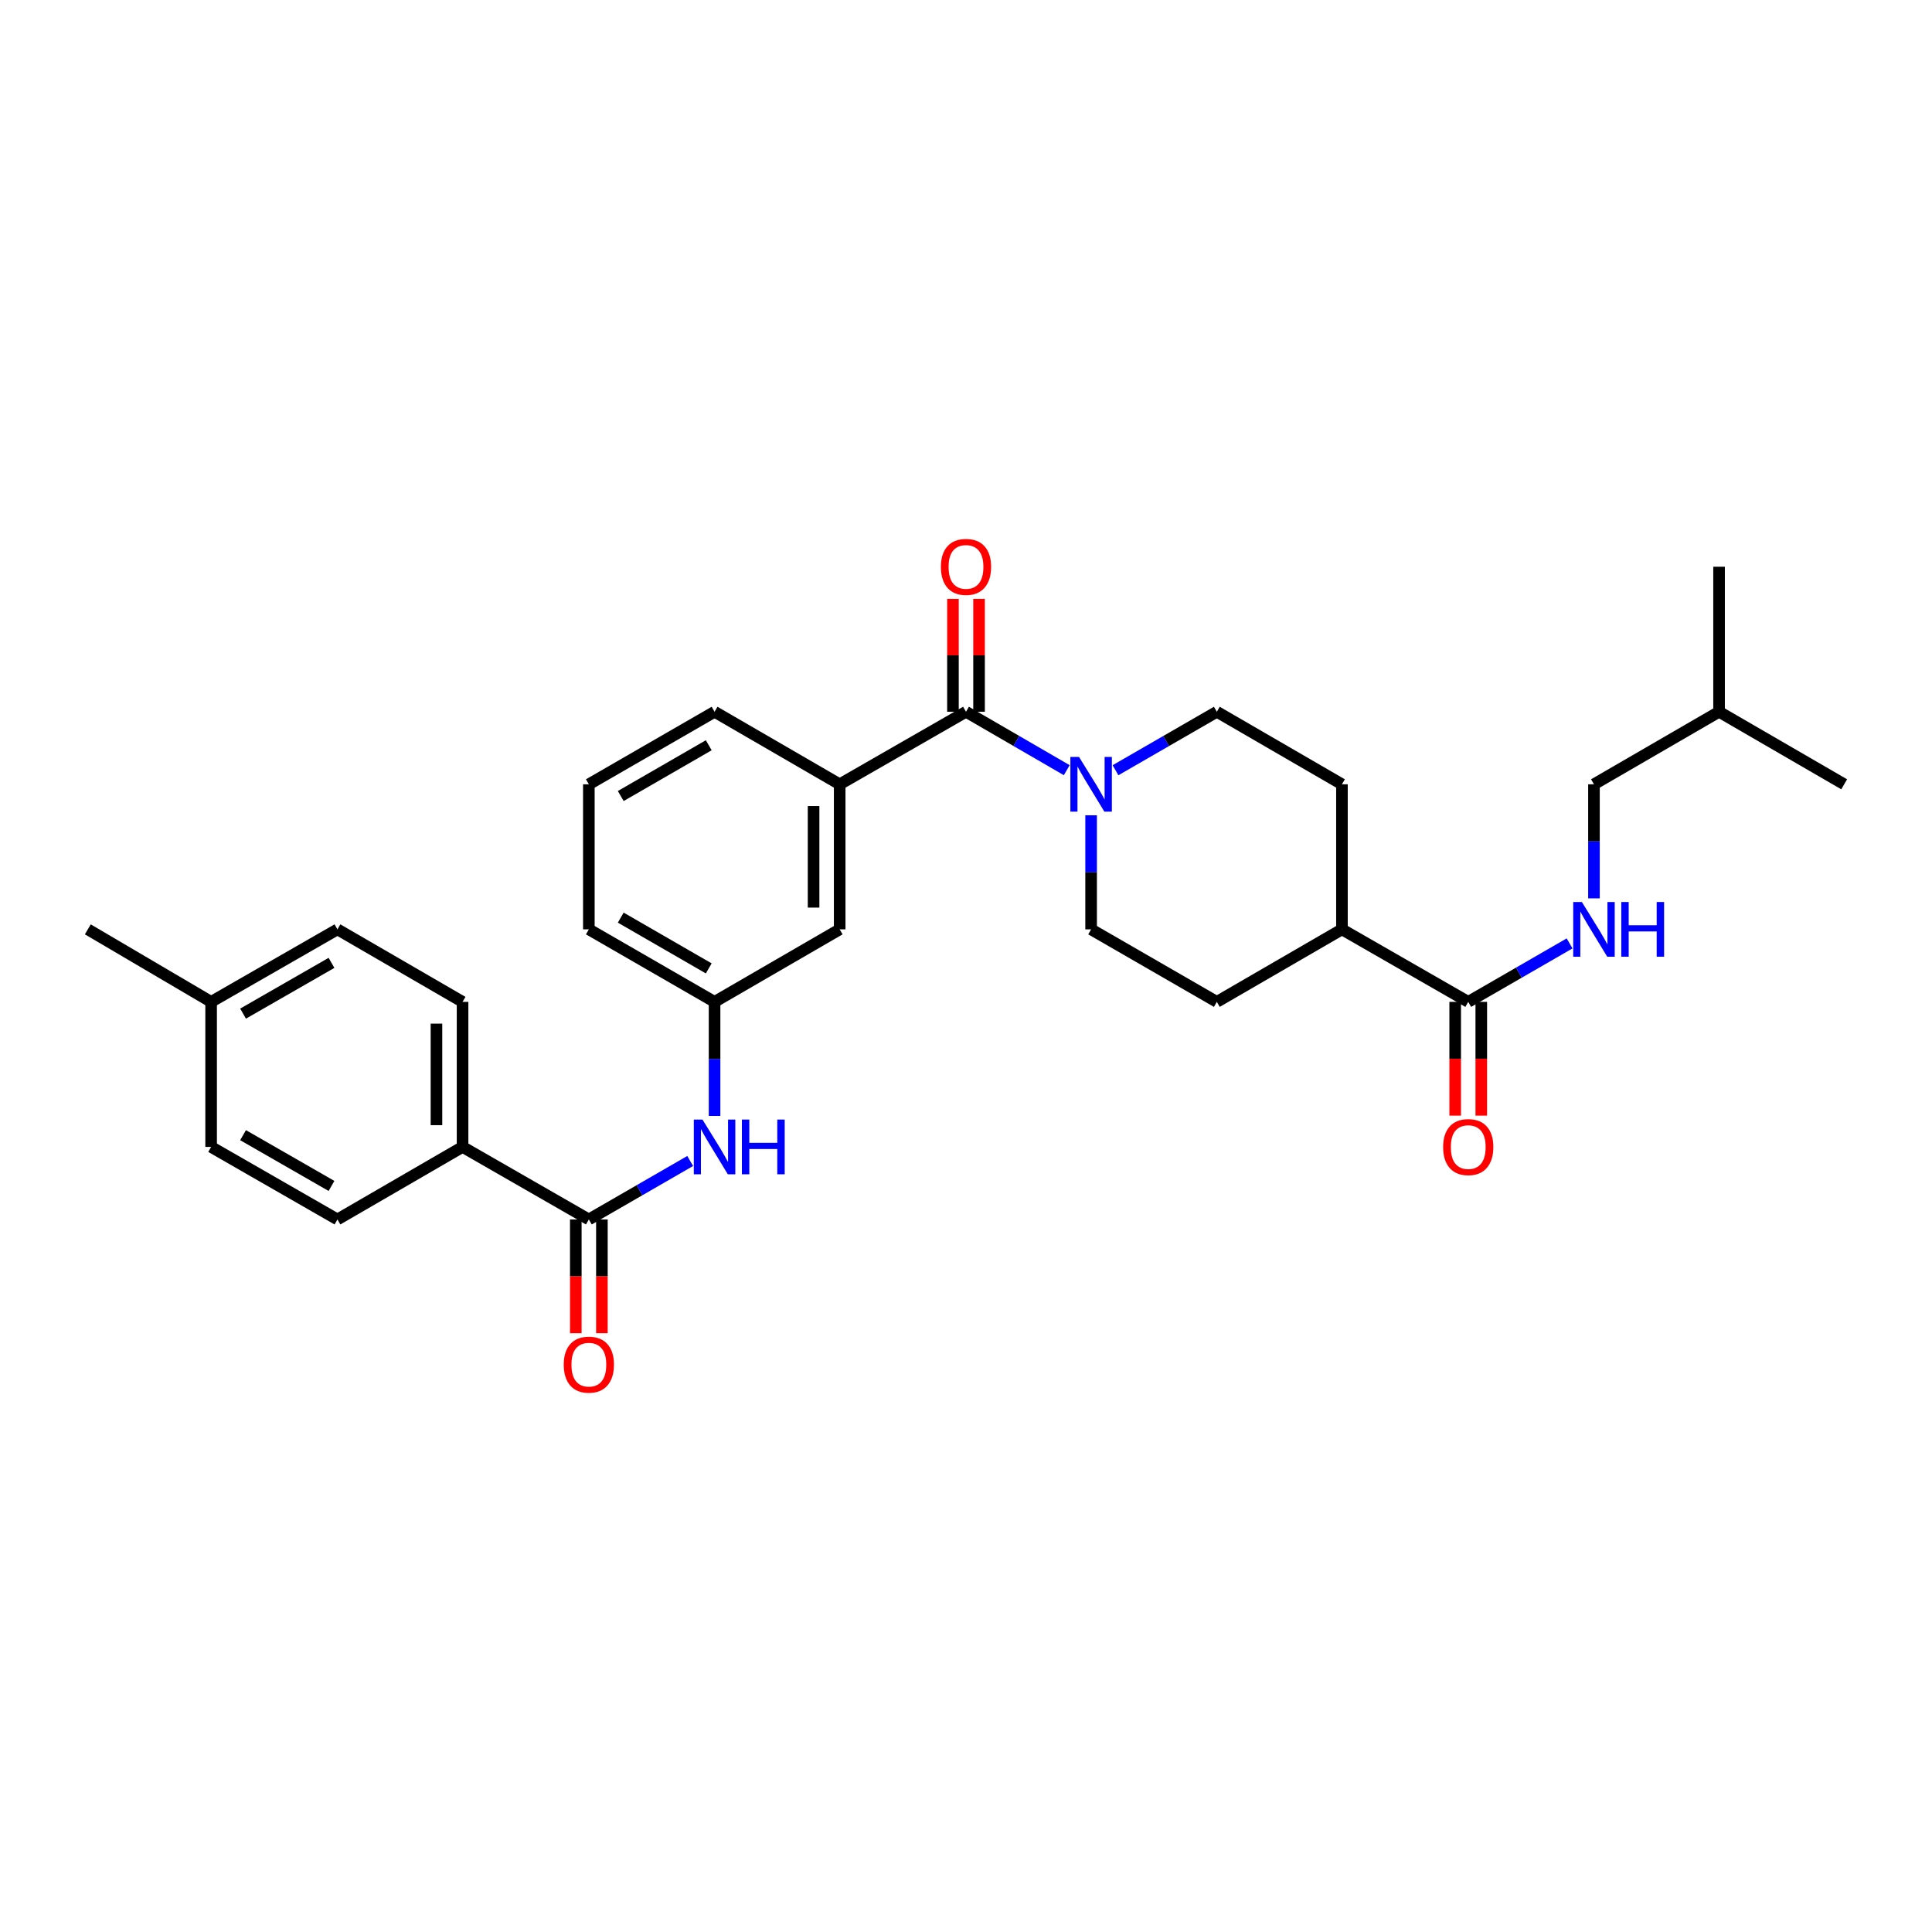 <?xml version='1.0' encoding='iso-8859-1'?>
<svg version='1.1' baseProfile='full'
              xmlns='http://www.w3.org/2000/svg'
                      xmlns:rdkit='http://www.rdkit.org/xml'
                      xmlns:xlink='http://www.w3.org/1999/xlink'
                  xml:space='preserve'
width='1000px' height='1000px' viewBox='0 0 1000 1000'>
<!-- END OF HEADER -->
<rect style='opacity:1.0;fill:#FFFFFF;stroke:none' width='1000' height='1000' x='0' y='0'> </rect>
<path class='bond-0' d='M 500,368.411 L 526.074,383.527' style='fill:none;fill-rule:evenodd;stroke:#000000;stroke-width:6px;stroke-linecap:butt;stroke-linejoin:miter;stroke-opacity:1' />
<path class='bond-0' d='M 526.074,383.527 L 552.149,398.643' style='fill:none;fill-rule:evenodd;stroke:#0000FF;stroke-width:6px;stroke-linecap:butt;stroke-linejoin:miter;stroke-opacity:1' />
<path class='bond-2' d='M 500,368.411 L 434.617,405.954' style='fill:none;fill-rule:evenodd;stroke:#000000;stroke-width:6px;stroke-linecap:butt;stroke-linejoin:miter;stroke-opacity:1' />
<path class='bond-9' d='M 506.754,368.411 L 506.754,339.194' style='fill:none;fill-rule:evenodd;stroke:#000000;stroke-width:6px;stroke-linecap:butt;stroke-linejoin:miter;stroke-opacity:1' />
<path class='bond-9' d='M 506.754,339.194 L 506.754,309.977' style='fill:none;fill-rule:evenodd;stroke:#FF0000;stroke-width:6px;stroke-linecap:butt;stroke-linejoin:miter;stroke-opacity:1' />
<path class='bond-9' d='M 493.246,368.411 L 493.246,339.194' style='fill:none;fill-rule:evenodd;stroke:#000000;stroke-width:6px;stroke-linecap:butt;stroke-linejoin:miter;stroke-opacity:1' />
<path class='bond-9' d='M 493.246,339.194 L 493.246,309.977' style='fill:none;fill-rule:evenodd;stroke:#FF0000;stroke-width:6px;stroke-linecap:butt;stroke-linejoin:miter;stroke-opacity:1' />
<path class='bond-10' d='M 564.76,421.991 L 564.76,451.512' style='fill:none;fill-rule:evenodd;stroke:#0000FF;stroke-width:6px;stroke-linecap:butt;stroke-linejoin:miter;stroke-opacity:1' />
<path class='bond-10' d='M 564.76,451.512 L 564.76,481.032' style='fill:none;fill-rule:evenodd;stroke:#000000;stroke-width:6px;stroke-linecap:butt;stroke-linejoin:miter;stroke-opacity:1' />
<path class='bond-11' d='M 577.378,398.673 L 603.603,383.542' style='fill:none;fill-rule:evenodd;stroke:#0000FF;stroke-width:6px;stroke-linecap:butt;stroke-linejoin:miter;stroke-opacity:1' />
<path class='bond-11' d='M 603.603,383.542 L 629.828,368.411' style='fill:none;fill-rule:evenodd;stroke:#000000;stroke-width:6px;stroke-linecap:butt;stroke-linejoin:miter;stroke-opacity:1' />
<path class='bond-1' d='M 304.789,631.189 L 331.013,616.058' style='fill:none;fill-rule:evenodd;stroke:#000000;stroke-width:6px;stroke-linecap:butt;stroke-linejoin:miter;stroke-opacity:1' />
<path class='bond-1' d='M 331.013,616.058 L 357.238,600.927' style='fill:none;fill-rule:evenodd;stroke:#0000FF;stroke-width:6px;stroke-linecap:butt;stroke-linejoin:miter;stroke-opacity:1' />
<path class='bond-6' d='M 304.789,631.189 L 239.42,593.646' style='fill:none;fill-rule:evenodd;stroke:#000000;stroke-width:6px;stroke-linecap:butt;stroke-linejoin:miter;stroke-opacity:1' />
<path class='bond-13' d='M 298.035,631.189 L 298.035,660.626' style='fill:none;fill-rule:evenodd;stroke:#000000;stroke-width:6px;stroke-linecap:butt;stroke-linejoin:miter;stroke-opacity:1' />
<path class='bond-13' d='M 298.035,660.626 L 298.035,690.063' style='fill:none;fill-rule:evenodd;stroke:#FF0000;stroke-width:6px;stroke-linecap:butt;stroke-linejoin:miter;stroke-opacity:1' />
<path class='bond-13' d='M 311.542,631.189 L 311.542,660.626' style='fill:none;fill-rule:evenodd;stroke:#000000;stroke-width:6px;stroke-linecap:butt;stroke-linejoin:miter;stroke-opacity:1' />
<path class='bond-13' d='M 311.542,660.626 L 311.542,690.063' style='fill:none;fill-rule:evenodd;stroke:#FF0000;stroke-width:6px;stroke-linecap:butt;stroke-linejoin:miter;stroke-opacity:1' />
<path class='bond-7' d='M 434.617,405.954 L 434.617,481.032' style='fill:none;fill-rule:evenodd;stroke:#000000;stroke-width:6px;stroke-linecap:butt;stroke-linejoin:miter;stroke-opacity:1' />
<path class='bond-7' d='M 421.109,417.216 L 421.109,469.77' style='fill:none;fill-rule:evenodd;stroke:#000000;stroke-width:6px;stroke-linecap:butt;stroke-linejoin:miter;stroke-opacity:1' />
<path class='bond-23' d='M 434.617,405.954 L 369.857,368.411' style='fill:none;fill-rule:evenodd;stroke:#000000;stroke-width:6px;stroke-linecap:butt;stroke-linejoin:miter;stroke-opacity:1' />
<path class='bond-3' d='M 759.957,518.568 L 694.589,481.032' style='fill:none;fill-rule:evenodd;stroke:#000000;stroke-width:6px;stroke-linecap:butt;stroke-linejoin:miter;stroke-opacity:1' />
<path class='bond-5' d='M 759.957,518.568 L 786.185,503.439' style='fill:none;fill-rule:evenodd;stroke:#000000;stroke-width:6px;stroke-linecap:butt;stroke-linejoin:miter;stroke-opacity:1' />
<path class='bond-5' d='M 786.185,503.439 L 812.414,488.31' style='fill:none;fill-rule:evenodd;stroke:#0000FF;stroke-width:6px;stroke-linecap:butt;stroke-linejoin:miter;stroke-opacity:1' />
<path class='bond-14' d='M 753.203,518.568 L 753.203,548.008' style='fill:none;fill-rule:evenodd;stroke:#000000;stroke-width:6px;stroke-linecap:butt;stroke-linejoin:miter;stroke-opacity:1' />
<path class='bond-14' d='M 753.203,548.008 L 753.203,577.449' style='fill:none;fill-rule:evenodd;stroke:#FF0000;stroke-width:6px;stroke-linecap:butt;stroke-linejoin:miter;stroke-opacity:1' />
<path class='bond-14' d='M 766.71,518.568 L 766.71,548.008' style='fill:none;fill-rule:evenodd;stroke:#000000;stroke-width:6px;stroke-linecap:butt;stroke-linejoin:miter;stroke-opacity:1' />
<path class='bond-14' d='M 766.71,548.008 L 766.71,577.449' style='fill:none;fill-rule:evenodd;stroke:#FF0000;stroke-width:6px;stroke-linecap:butt;stroke-linejoin:miter;stroke-opacity:1' />
<path class='bond-4' d='M 369.857,577.609 L 369.857,548.088' style='fill:none;fill-rule:evenodd;stroke:#0000FF;stroke-width:6px;stroke-linecap:butt;stroke-linejoin:miter;stroke-opacity:1' />
<path class='bond-4' d='M 369.857,548.088 L 369.857,518.568' style='fill:none;fill-rule:evenodd;stroke:#000000;stroke-width:6px;stroke-linecap:butt;stroke-linejoin:miter;stroke-opacity:1' />
<path class='bond-19' d='M 825.032,464.995 L 825.032,435.475' style='fill:none;fill-rule:evenodd;stroke:#0000FF;stroke-width:6px;stroke-linecap:butt;stroke-linejoin:miter;stroke-opacity:1' />
<path class='bond-19' d='M 825.032,435.475 L 825.032,405.954' style='fill:none;fill-rule:evenodd;stroke:#000000;stroke-width:6px;stroke-linecap:butt;stroke-linejoin:miter;stroke-opacity:1' />
<path class='bond-17' d='M 239.42,593.646 L 239.42,518.568' style='fill:none;fill-rule:evenodd;stroke:#000000;stroke-width:6px;stroke-linecap:butt;stroke-linejoin:miter;stroke-opacity:1' />
<path class='bond-17' d='M 225.913,582.384 L 225.913,529.83' style='fill:none;fill-rule:evenodd;stroke:#000000;stroke-width:6px;stroke-linecap:butt;stroke-linejoin:miter;stroke-opacity:1' />
<path class='bond-18' d='M 239.42,593.646 L 174.66,631.189' style='fill:none;fill-rule:evenodd;stroke:#000000;stroke-width:6px;stroke-linecap:butt;stroke-linejoin:miter;stroke-opacity:1' />
<path class='bond-12' d='M 434.617,481.032 L 369.857,518.568' style='fill:none;fill-rule:evenodd;stroke:#000000;stroke-width:6px;stroke-linecap:butt;stroke-linejoin:miter;stroke-opacity:1' />
<path class='bond-8' d='M 694.589,481.032 L 694.589,405.954' style='fill:none;fill-rule:evenodd;stroke:#000000;stroke-width:6px;stroke-linecap:butt;stroke-linejoin:miter;stroke-opacity:1' />
<path class='bond-30' d='M 694.589,481.032 L 629.828,518.568' style='fill:none;fill-rule:evenodd;stroke:#000000;stroke-width:6px;stroke-linecap:butt;stroke-linejoin:miter;stroke-opacity:1' />
<path class='bond-16' d='M 564.76,481.032 L 629.828,518.568' style='fill:none;fill-rule:evenodd;stroke:#000000;stroke-width:6px;stroke-linecap:butt;stroke-linejoin:miter;stroke-opacity:1' />
<path class='bond-15' d='M 629.828,368.411 L 694.589,405.954' style='fill:none;fill-rule:evenodd;stroke:#000000;stroke-width:6px;stroke-linecap:butt;stroke-linejoin:miter;stroke-opacity:1' />
<path class='bond-31' d='M 369.857,518.568 L 304.789,481.032' style='fill:none;fill-rule:evenodd;stroke:#000000;stroke-width:6px;stroke-linecap:butt;stroke-linejoin:miter;stroke-opacity:1' />
<path class='bond-31' d='M 366.846,501.237 L 321.298,474.962' style='fill:none;fill-rule:evenodd;stroke:#000000;stroke-width:6px;stroke-linecap:butt;stroke-linejoin:miter;stroke-opacity:1' />
<path class='bond-21' d='M 239.42,518.568 L 174.66,481.032' style='fill:none;fill-rule:evenodd;stroke:#000000;stroke-width:6px;stroke-linecap:butt;stroke-linejoin:miter;stroke-opacity:1' />
<path class='bond-20' d='M 174.66,631.189 L 109.277,593.646' style='fill:none;fill-rule:evenodd;stroke:#000000;stroke-width:6px;stroke-linecap:butt;stroke-linejoin:miter;stroke-opacity:1' />
<path class='bond-20' d='M 171.579,613.844 L 125.81,587.564' style='fill:none;fill-rule:evenodd;stroke:#000000;stroke-width:6px;stroke-linecap:butt;stroke-linejoin:miter;stroke-opacity:1' />
<path class='bond-26' d='M 825.032,405.954 L 889.785,368.411' style='fill:none;fill-rule:evenodd;stroke:#000000;stroke-width:6px;stroke-linecap:butt;stroke-linejoin:miter;stroke-opacity:1' />
<path class='bond-22' d='M 109.277,593.646 L 109.277,518.568' style='fill:none;fill-rule:evenodd;stroke:#000000;stroke-width:6px;stroke-linecap:butt;stroke-linejoin:miter;stroke-opacity:1' />
<path class='bond-32' d='M 174.66,481.032 L 109.277,518.568' style='fill:none;fill-rule:evenodd;stroke:#000000;stroke-width:6px;stroke-linecap:butt;stroke-linejoin:miter;stroke-opacity:1' />
<path class='bond-32' d='M 171.578,498.377 L 125.809,524.652' style='fill:none;fill-rule:evenodd;stroke:#000000;stroke-width:6px;stroke-linecap:butt;stroke-linejoin:miter;stroke-opacity:1' />
<path class='bond-27' d='M 109.277,518.568 L 45.455,481.032' style='fill:none;fill-rule:evenodd;stroke:#000000;stroke-width:6px;stroke-linecap:butt;stroke-linejoin:miter;stroke-opacity:1' />
<path class='bond-24' d='M 369.857,368.411 L 304.789,405.954' style='fill:none;fill-rule:evenodd;stroke:#000000;stroke-width:6px;stroke-linecap:butt;stroke-linejoin:miter;stroke-opacity:1' />
<path class='bond-24' d='M 366.847,385.742 L 321.299,412.022' style='fill:none;fill-rule:evenodd;stroke:#000000;stroke-width:6px;stroke-linecap:butt;stroke-linejoin:miter;stroke-opacity:1' />
<path class='bond-25' d='M 304.789,405.954 L 304.789,481.032' style='fill:none;fill-rule:evenodd;stroke:#000000;stroke-width:6px;stroke-linecap:butt;stroke-linejoin:miter;stroke-opacity:1' />
<path class='bond-28' d='M 889.785,368.411 L 954.545,405.954' style='fill:none;fill-rule:evenodd;stroke:#000000;stroke-width:6px;stroke-linecap:butt;stroke-linejoin:miter;stroke-opacity:1' />
<path class='bond-29' d='M 889.785,368.411 L 889.785,293.34' style='fill:none;fill-rule:evenodd;stroke:#000000;stroke-width:6px;stroke-linecap:butt;stroke-linejoin:miter;stroke-opacity:1' />
<path  class='atom-1' d='M 558.5 391.794
L 567.78 406.794
Q 568.7 408.274, 570.18 410.954
Q 571.66 413.634, 571.74 413.794
L 571.74 391.794
L 575.5 391.794
L 575.5 420.114
L 571.62 420.114
L 561.66 403.714
Q 560.5 401.794, 559.26 399.594
Q 558.06 397.394, 557.7 396.714
L 557.7 420.114
L 554.02 420.114
L 554.02 391.794
L 558.5 391.794
' fill='#0000FF'/>
<path  class='atom-5' d='M 363.597 579.486
L 372.877 594.486
Q 373.797 595.966, 375.277 598.646
Q 376.757 601.326, 376.837 601.486
L 376.837 579.486
L 380.597 579.486
L 380.597 607.806
L 376.717 607.806
L 366.757 591.406
Q 365.597 589.486, 364.357 587.286
Q 363.157 585.086, 362.797 584.406
L 362.797 607.806
L 359.117 607.806
L 359.117 579.486
L 363.597 579.486
' fill='#0000FF'/>
<path  class='atom-5' d='M 383.997 579.486
L 387.837 579.486
L 387.837 591.526
L 402.317 591.526
L 402.317 579.486
L 406.157 579.486
L 406.157 607.806
L 402.317 607.806
L 402.317 594.726
L 387.837 594.726
L 387.837 607.806
L 383.997 607.806
L 383.997 579.486
' fill='#0000FF'/>
<path  class='atom-6' d='M 818.772 466.872
L 828.052 481.872
Q 828.972 483.352, 830.452 486.032
Q 831.932 488.712, 832.012 488.872
L 832.012 466.872
L 835.772 466.872
L 835.772 495.192
L 831.892 495.192
L 821.932 478.792
Q 820.772 476.872, 819.532 474.672
Q 818.332 472.472, 817.972 471.792
L 817.972 495.192
L 814.292 495.192
L 814.292 466.872
L 818.772 466.872
' fill='#0000FF'/>
<path  class='atom-6' d='M 839.172 466.872
L 843.012 466.872
L 843.012 478.912
L 857.492 478.912
L 857.492 466.872
L 861.332 466.872
L 861.332 495.192
L 857.492 495.192
L 857.492 482.112
L 843.012 482.112
L 843.012 495.192
L 839.172 495.192
L 839.172 466.872
' fill='#0000FF'/>
<path  class='atom-10' d='M 487 293.42
Q 487 286.62, 490.36 282.82
Q 493.72 279.02, 500 279.02
Q 506.28 279.02, 509.64 282.82
Q 513 286.62, 513 293.42
Q 513 300.3, 509.6 304.22
Q 506.2 308.1, 500 308.1
Q 493.76 308.1, 490.36 304.22
Q 487 300.34, 487 293.42
M 500 304.9
Q 504.32 304.9, 506.64 302.02
Q 509 299.1, 509 293.42
Q 509 287.86, 506.64 285.06
Q 504.32 282.22, 500 282.22
Q 495.68 282.22, 493.32 285.02
Q 491 287.82, 491 293.42
Q 491 299.14, 493.32 302.02
Q 495.68 304.9, 500 304.9
' fill='#FF0000'/>
<path  class='atom-14' d='M 291.789 706.34
Q 291.789 699.54, 295.149 695.74
Q 298.509 691.94, 304.789 691.94
Q 311.069 691.94, 314.429 695.74
Q 317.789 699.54, 317.789 706.34
Q 317.789 713.22, 314.389 717.14
Q 310.989 721.02, 304.789 721.02
Q 298.549 721.02, 295.149 717.14
Q 291.789 713.26, 291.789 706.34
M 304.789 717.82
Q 309.109 717.82, 311.429 714.94
Q 313.789 712.02, 313.789 706.34
Q 313.789 700.78, 311.429 697.98
Q 309.109 695.14, 304.789 695.14
Q 300.469 695.14, 298.109 697.94
Q 295.789 700.74, 295.789 706.34
Q 295.789 712.06, 298.109 714.94
Q 300.469 717.82, 304.789 717.82
' fill='#FF0000'/>
<path  class='atom-15' d='M 746.957 593.726
Q 746.957 586.926, 750.317 583.126
Q 753.677 579.326, 759.957 579.326
Q 766.237 579.326, 769.597 583.126
Q 772.957 586.926, 772.957 593.726
Q 772.957 600.606, 769.557 604.526
Q 766.157 608.406, 759.957 608.406
Q 753.717 608.406, 750.317 604.526
Q 746.957 600.646, 746.957 593.726
M 759.957 605.206
Q 764.277 605.206, 766.597 602.326
Q 768.957 599.406, 768.957 593.726
Q 768.957 588.166, 766.597 585.366
Q 764.277 582.526, 759.957 582.526
Q 755.637 582.526, 753.277 585.326
Q 750.957 588.126, 750.957 593.726
Q 750.957 599.446, 753.277 602.326
Q 755.637 605.206, 759.957 605.206
' fill='#FF0000'/>
</svg>
